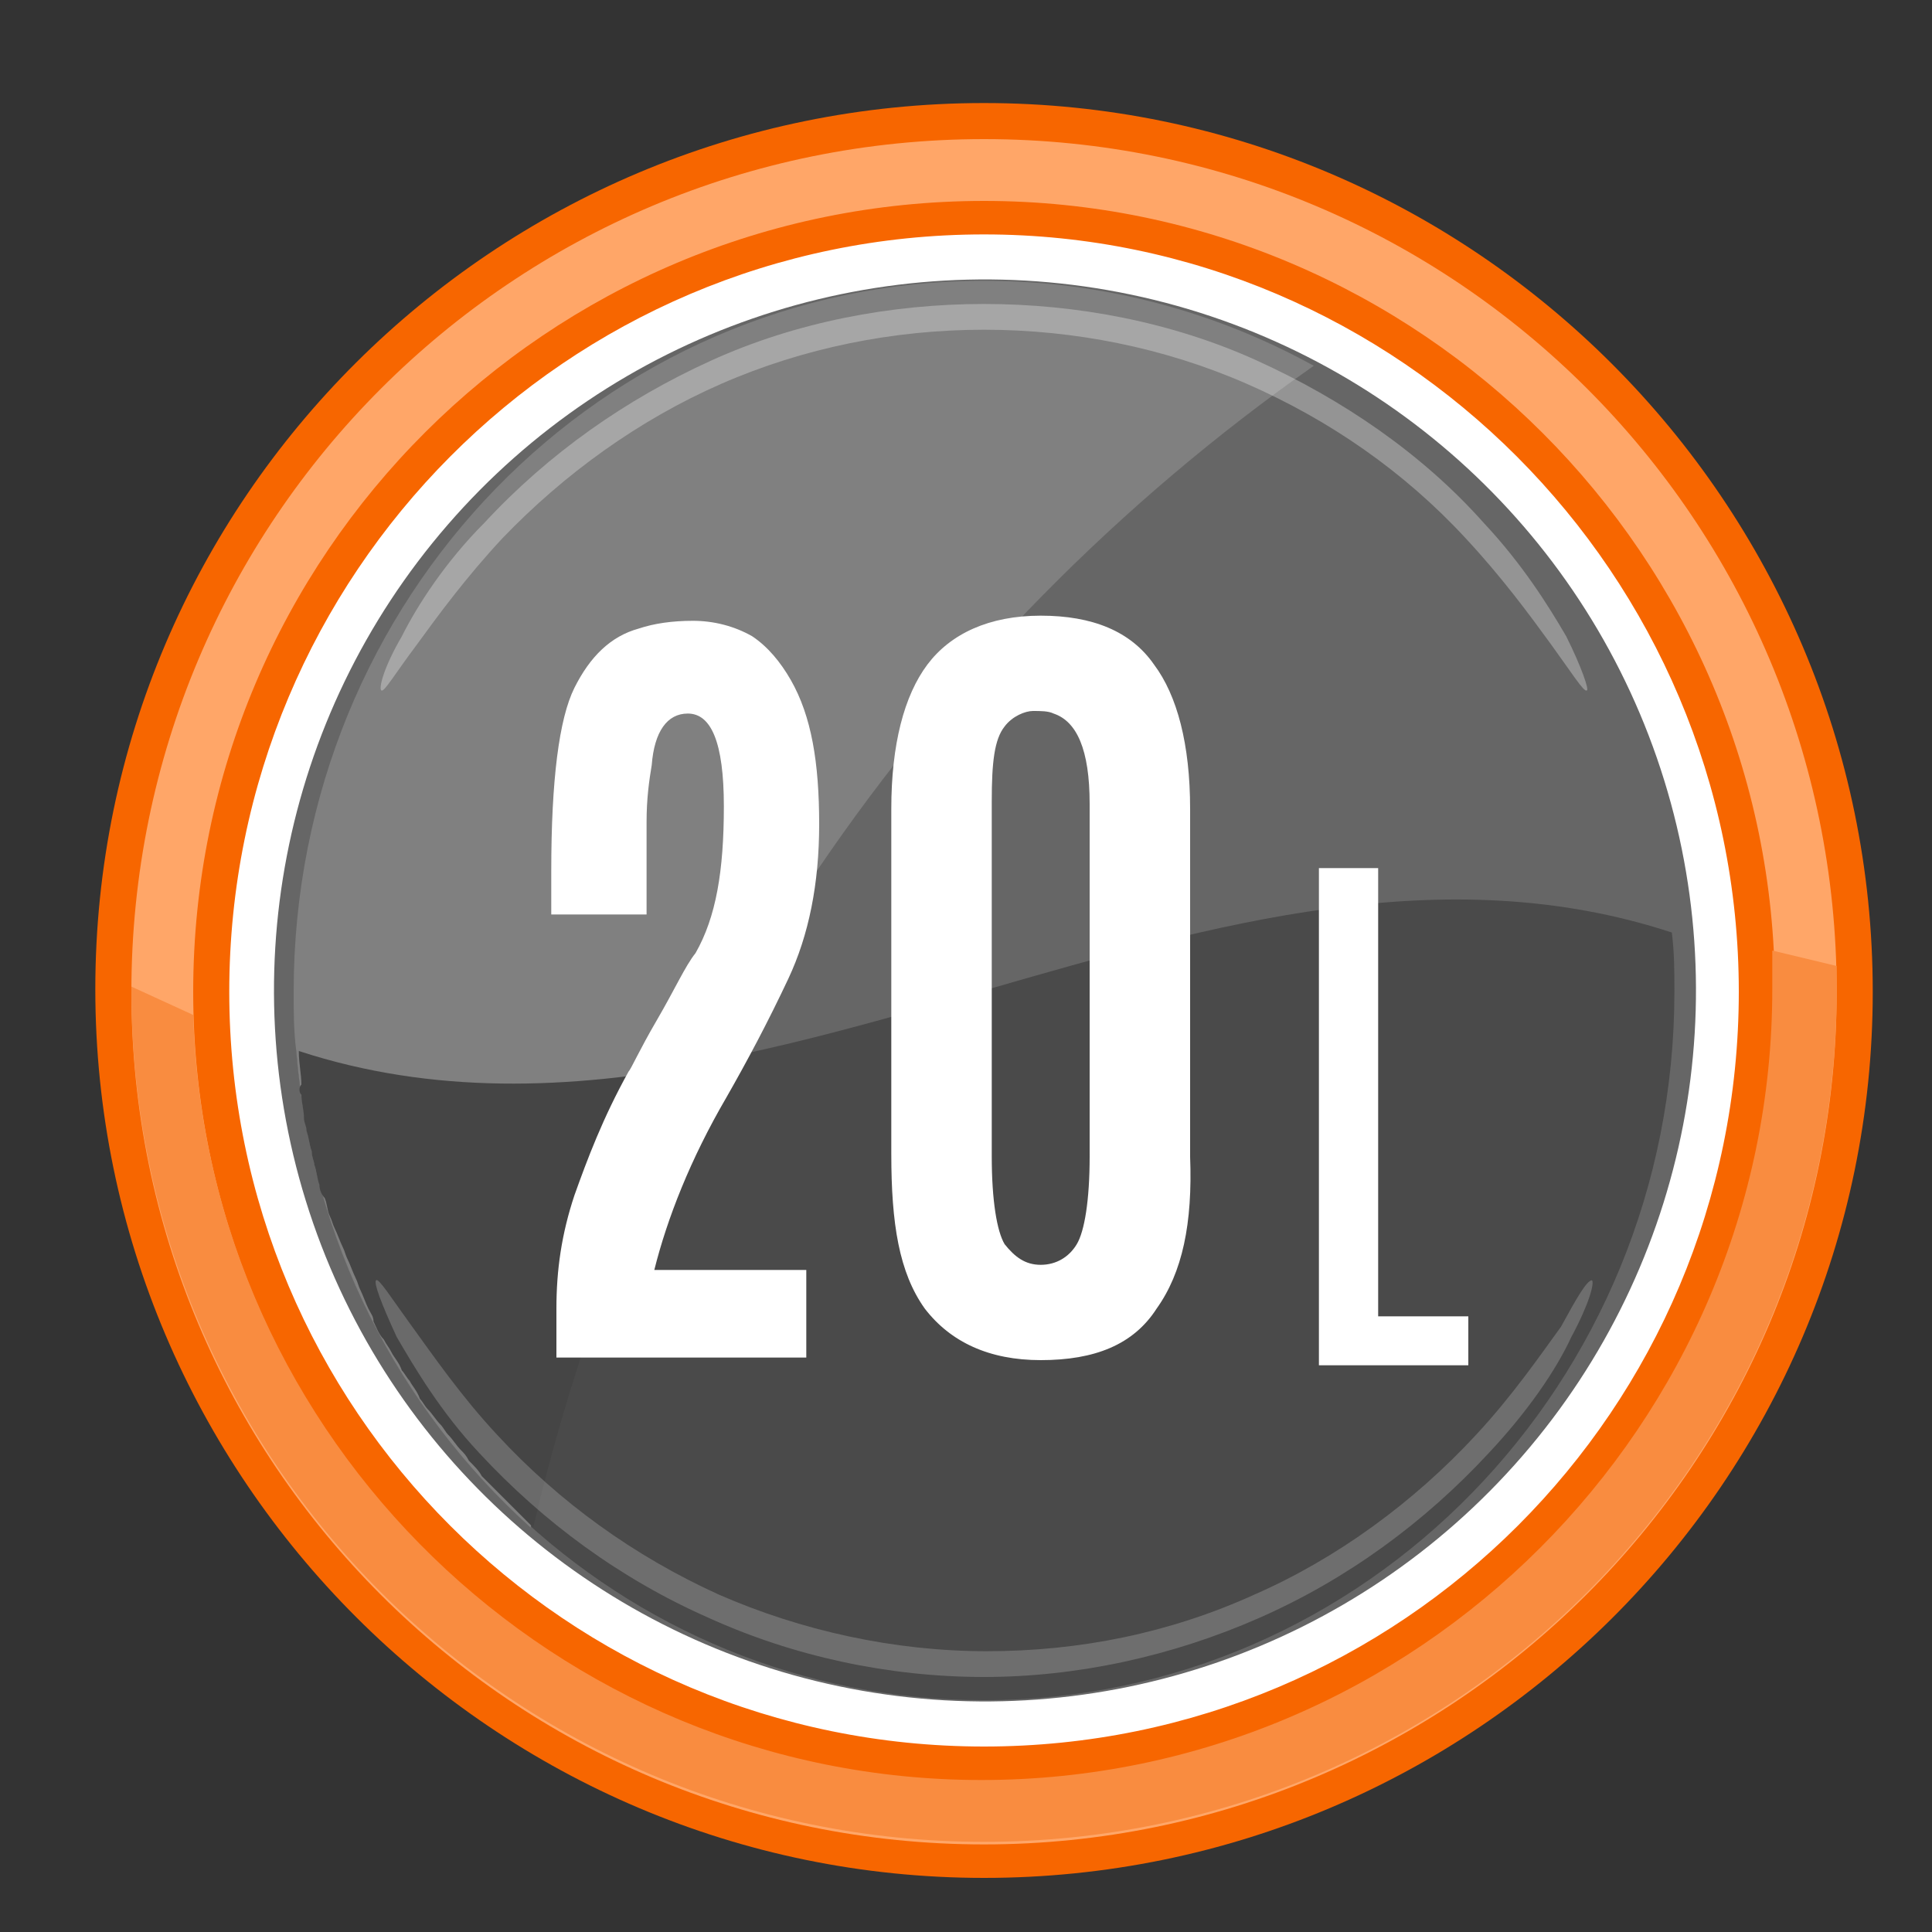 <?xml version="1.0" encoding="utf-8"?>
<!-- Generator: Adobe Illustrator 27.0.0, SVG Export Plug-In . SVG Version: 6.00 Build 0)  -->
<svg version="1.1" id="Слой_1" xmlns="http://www.w3.org/2000/svg" xmlns:xlink="http://www.w3.org/1999/xlink" x="0px" y="0px"
	 viewBox="0 0 75 75" style="enable-background:new 0 0 75 75;" xml:space="preserve">
<rect x="0" y="0" width="75" height="75" fill="#333333" stroke="none"/>
<style type="text/css">
	.st0{fill:#FFFFFF;}
	.st1{fill:#666666;}
	.st2{fill:#4A4A4A;}
	.st3{fill:#808080;}
	.st4{opacity:0.3;}
	.st5{fill:#454545;}
	.st6{opacity:0.2;}
	.st7{fill:#F76600;}
	.st8{fill:#FFA668;}
	.st9{fill:#F98C40;}
</style>
<g>
	<path d="M21.7,51.2c-4.5,0-6.7-2.6-6.7-7.7v-4.7h4.8v4.1c0,1.7,0.3,2.8,0.9,3.2c0.2,0.2,0.6,0.2,1.1,0.2c0,0,0.1,0,0.1,0
		c1.1,0,1.7-1.2,1.7-3.7v-9.6c0-1.4-0.1-2.4-0.4-3s-0.8-1-1.5-1c-1.3,0-2,1.2-2,3.6l-4.6-0.2V13.4h12.6v5.1H20v7.6
		c0.2-0.5,0.7-0.9,1.3-1.3c0.6-0.3,1.3-0.5,2.1-0.5c2,0,3.4,1,4.1,2.9c0.8,1.9,1.2,5,1.2,9.1c0,4.2-0.1,7.1-0.4,8.7
		c-0.3,1.6-0.7,2.9-1.2,3.7C26.1,50.4,24.3,51.2,21.7,51.2z"/>
	<path d="M46.5,48.6c-1.2,1.8-3.2,2.7-5.9,2.7c-2.7,0-4.6-0.9-5.9-2.7S33,44.2,33,40.7V22.9c0-3.3,0.6-5.8,1.8-7.4
		c1.2-1.6,3.2-2.5,5.8-2.5s4.6,0.8,5.8,2.5c1.2,1.6,1.8,4.1,1.8,7.4v17.9C48.4,44.2,47.8,46.8,46.5,48.6z M40.6,46.3
		c0.8,0,1.4-0.4,1.9-1.1c0.4-0.7,0.7-2.2,0.7-4.5V22.6c0-2.8-0.6-4.3-1.8-4.6c-0.2-0.1-0.6-0.1-1.1-0.1c-0.5,0-1,0.3-1.5,0.8
		c-0.5,0.6-0.7,1.8-0.7,3.9v18.2c0,2.3,0.2,3.8,0.6,4.5C39.2,46,39.8,46.3,40.6,46.3z"/>
</g>
<g>
	<path d="M55.1,26h3v23h4.7v2.5h-7.7V26z"/>
</g>
<g>
	<g>
		<ellipse transform="matrix(0.988 -0.156 0.156 0.988 -5.524 6.417)" class="st0" cx="38.2" cy="38.5" rx="30.5" ry="30.5"/>
		<g>
			<ellipse transform="matrix(0.189 -0.982 0.982 0.189 -6.79 68.685)" class="st1" cx="38.2" cy="38.5" rx="27.6" ry="27.6"/>
			<path class="st1" d="M64.9,36.2C63.8,22,52.2,10.9,38.2,10.9c-14.8,0-26.8,12.3-26.8,27.6c0,0.8,0,1.5,0.1,2.3
				C29.2,46.5,47.2,30.4,64.9,36.2z"/>
			<path class="st2" d="M11.5,40.7C12.6,54.9,24.1,66,38.2,66C53,66,65,53.7,65,38.5c0-0.8,0-1.5-0.1-2.3
				C47.2,30.4,29.2,46.5,11.5,40.7z"/>
			<path class="st3" d="M51,14.2c-3.8-2.1-8.2-3.3-12.8-3.3c-14.8,0-26.8,12.3-26.8,27.6c0,0.8,0,1.5,0.1,2.3
				c0.6,7.4,4,13.9,9.1,18.5C24.9,40.7,35.9,24.8,51,14.2z"/>
			<g class="st4">
				<path class="st0" d="M14.8,26.8c-0.1-0.1,0.1-0.9,0.8-2.1c0.6-1.2,1.7-2.9,3.2-4.4c2.5-2.7,5.5-4.8,8.8-6.3
					c3.3-1.5,7-2.2,10.6-2.2c3.6,0,7.3,0.7,10.6,2.2c3.3,1.5,6.4,3.6,8.8,6.3c1.5,1.6,2.5,3.2,3.2,4.4c0.6,1.2,0.9,2.1,0.8,2.1
					c-0.1,0.1-0.6-0.7-1.4-1.8c-0.8-1.1-1.9-2.6-3.3-4.1c-2.4-2.6-5.3-4.6-8.5-6c-3.2-1.4-6.7-2.1-10.2-2.1c-3.5,0-7,0.7-10.2,2.1
					c-3.2,1.4-6.1,3.5-8.5,6c-1.4,1.5-2.5,3-3.3,4.1C15.3,26.2,14.9,26.9,14.8,26.8z"/>
			</g>
			<path class="st5" d="M11.7,42.5c0,0.3,0.1,0.6,0.1,0.9c0,0.2,0.1,0.3,0.1,0.5c0.1,0.3,0.1,0.5,0.2,0.8c0,0.2,0.1,0.4,0.1,0.5
				c0.1,0.3,0.1,0.5,0.2,0.8c0,0.2,0.1,0.4,0.2,0.5c0.1,0.2,0.1,0.5,0.2,0.7c0.1,0.2,0.1,0.3,0.2,0.5c0.1,0.2,0.2,0.5,0.3,0.7
				c0.1,0.2,0.1,0.3,0.2,0.5c0.1,0.2,0.2,0.5,0.3,0.7c0.1,0.2,0.1,0.3,0.2,0.5c0.1,0.2,0.2,0.5,0.3,0.7c0.1,0.2,0.2,0.3,0.2,0.5
				c0.1,0.2,0.2,0.5,0.4,0.7c0.1,0.2,0.2,0.3,0.3,0.5c0.1,0.2,0.3,0.4,0.4,0.7c0.1,0.1,0.2,0.3,0.3,0.4c0.1,0.2,0.3,0.4,0.4,0.7
				c0.1,0.1,0.2,0.3,0.3,0.4c0.2,0.2,0.3,0.4,0.5,0.6c0.1,0.1,0.2,0.3,0.3,0.4c0.2,0.2,0.3,0.4,0.5,0.6c0.1,0.1,0.2,0.2,0.3,0.4
				c0.2,0.2,0.4,0.4,0.5,0.6c0.1,0.1,0.2,0.2,0.3,0.3c0.2,0.2,0.4,0.4,0.6,0.6c0.1,0.1,0.2,0.2,0.3,0.3c0.2,0.2,0.4,0.4,0.6,0.6
				c0.1,0.1,0.1,0.1,0.2,0.2c1.5-6.4,3.7-12.4,6.7-18c-5.3,1-10.6,1.2-15.8-0.5c0,0.5,0.1,0.9,0.1,1.3
				C11.6,42.2,11.6,42.4,11.7,42.5z"/>
			<g class="st6">
				<path class="st0" d="M61.8,49.7c0.1,0.1-0.1,0.9-0.8,2.2c-0.6,1.3-1.7,2.9-3.2,4.5c-2.5,2.7-5.5,4.9-8.9,6.4
					c-3.4,1.5-7.1,2.3-10.7,2.3c-3.7,0-7.4-0.8-10.7-2.3c-3.4-1.5-6.4-3.7-8.9-6.4c-1.5-1.6-2.5-3.3-3.2-4.5
					c-0.6-1.3-0.9-2.1-0.8-2.2c0.1-0.1,0.6,0.7,1.4,1.8c0.8,1.1,1.9,2.7,3.3,4.2c2.4,2.6,5.3,4.7,8.6,6.2c3.2,1.4,6.8,2.2,10.4,2.2
					c3.6,0,7.1-0.7,10.4-2.2c3.2-1.4,6.2-3.6,8.6-6.2c1.4-1.5,2.5-3.1,3.3-4.2C61.2,50.4,61.6,49.7,61.8,49.7z"/>
			</g>
		</g>
		<g>
			<path class="st7" d="M38.2,72.9c-19,0-34.5-15.5-34.5-34.5S19.2,4,38.2,4s34.5,15.5,34.5,34.5S57.2,72.9,38.2,72.9z M38.2,9.1
				C22,9.1,8.9,22.3,8.9,38.5S22,67.8,38.2,67.8s29.3-13.1,29.3-29.3S54.3,9.1,38.2,9.1z"/>
		</g>
		<g>
			<path class="st8" d="M38.2,71.6c-18.3,0-33.1-14.8-33.1-33.1S19.9,5.4,38.2,5.4s33.1,14.8,33.1,33.1S56.4,71.6,38.2,71.6z
				 M38.2,7.8C21.3,7.8,7.5,21.5,7.5,38.5s13.8,30.7,30.7,30.7s30.7-13.8,30.7-30.7S55.1,7.8,38.2,7.8z"/>
		</g>
		<path class="st9" d="M68.8,36.9c0,0.5,0,1,0,1.5c0,16.9-13.8,30.7-30.7,30.7C21.6,69.1,8,55.9,7.5,39.4l-2.4-1.1c0,0,0,0.1,0,0.1
			c0,18.3,14.8,33.1,33.1,33.1s33.1-14.8,33.1-33.1c0-0.3,0-0.6,0-0.9L68.8,36.9z"/>
	</g>
	<g>
		<path class="st0" d="M21.6,52.5v-1.7c0-1.5,0.2-2.9,0.7-4.4c0.5-1.4,1.1-3,2.1-4.8c0.1-0.1,0.4-0.8,1.1-2s1.1-2.1,1.5-2.6
			c0.8-1.4,1.1-3.2,1.1-5.7s-0.5-3.6-1.4-3.6c-0.8,0-1.3,0.7-1.4,2c-0.1,0.6-0.2,1.3-0.2,2.2v3.6h-3.7v-1.7c0-3.5,0.3-5.9,0.9-7.1
			c0.6-1.2,1.4-2,2.5-2.3c0.6-0.2,1.3-0.3,2.1-0.3s1.6,0.2,2.3,0.6c0.6,0.4,1.1,1,1.5,1.7c0.8,1.4,1.1,3.2,1.1,5.6
			c0,2.3-0.4,4.3-1.2,6c-0.8,1.7-1.6,3.2-2.4,4.6c-1.4,2.4-2.3,4.7-2.8,6.7h5.9v3.4h-9.7V52.5z"/>
		<path class="st0" d="M44.9,50.8c-0.9,1.4-2.4,2-4.5,2c-2,0-3.5-0.7-4.5-2c-1-1.4-1.3-3.3-1.3-6V31.4c0-2.5,0.5-4.4,1.4-5.6
			c0.9-1.2,2.4-1.9,4.4-1.9c2,0,3.5,0.6,4.4,1.9c0.9,1.2,1.4,3.1,1.4,5.6v13.5C46.3,47.5,45.9,49.4,44.9,50.8z M40.4,49.1
			c0.6,0,1.1-0.3,1.4-0.8c0.3-0.5,0.5-1.7,0.5-3.4V31.2c0-2.1-0.5-3.2-1.4-3.5c-0.2-0.1-0.5-0.1-0.8-0.1s-0.8,0.2-1.1,0.6
			c-0.4,0.5-0.5,1.4-0.5,2.9v13.8c0,1.7,0.2,2.9,0.5,3.4C39.4,48.8,39.8,49.1,40.4,49.1z"/>
	</g>
	<g>
		<path class="st0" d="M51.2,33.7h2.3v17.4H57V53h-5.8V33.7z"/>
	</g>
</g>
</svg>

